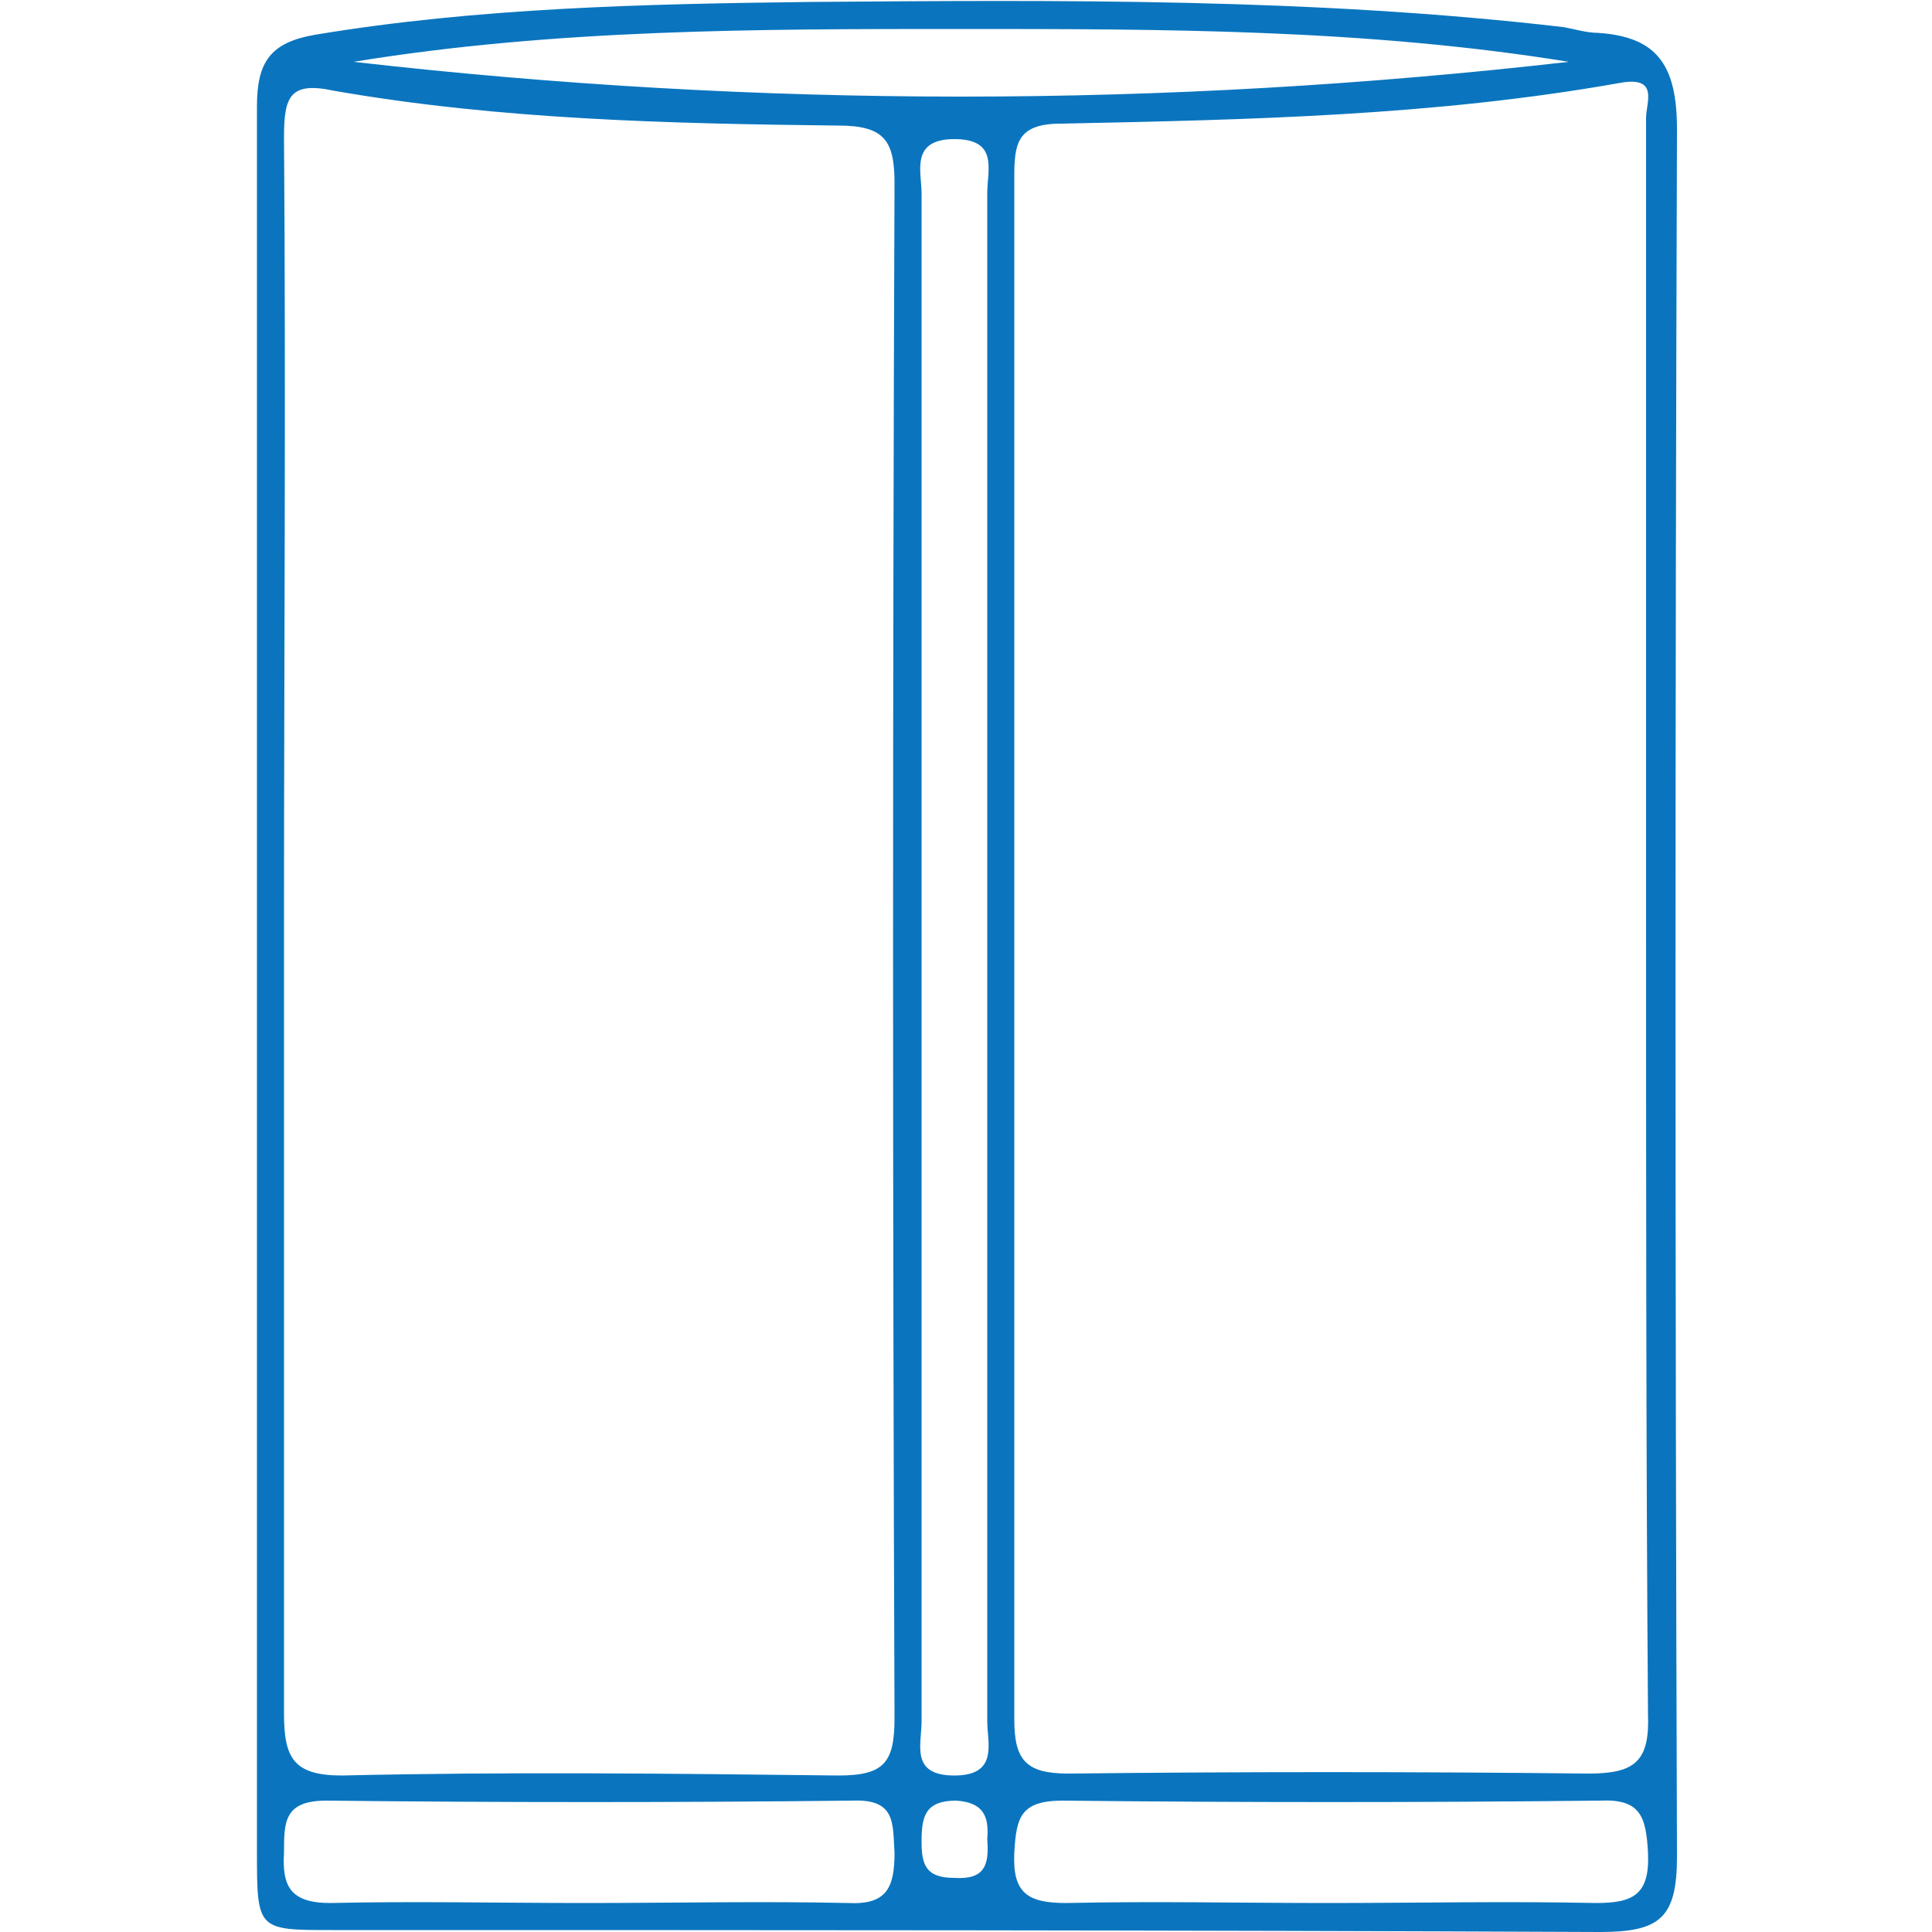 <svg xmlns="http://www.w3.org/2000/svg" xmlns:xlink="http://www.w3.org/1999/xlink" id="&#x56FE;&#x5C42;_1" x="0px" y="0px" width="100px" height="100px" viewBox="0 0 100 100" style="enable-background:new 0 0 100 100;" xml:space="preserve"> <path style="fill:#0A75BE;" d="M13.3,51.3c0-15.3,0-30.5,0-45.8c0-2.3,0.7-3.3,3-3.7C24.7,0.4,33.4,0.2,42,0.1 c13-0.1,26-0.2,38.9,1.3c0.6,0.1,1.2,0.3,1.8,0.3c3.1,0.2,4.1,1.7,4.1,5c-0.1,29.8-0.1,59.6,0,89.4c0,3.2-0.9,3.9-4,3.9 c-21.9-0.1-43.7-0.1-65.6-0.1c-3.9,0-3.9,0-3.9-4.1C13.3,81,13.3,66.2,13.3,51.3z M85.2,47.9c0-8.5,0-16.9,0-25.4 c0-5.5,0-10.9,0-16.4c0-0.8,0.7-2.2-1.4-1.8c-9.6,1.7-19.2,1.9-28.9,2.1c-2.3,0-2.4,1.1-2.4,2.8c0,26.6,0,53.2,0,79.8 c0,2.1,0.6,2.8,2.8,2.8c9-0.1,17.9-0.1,26.9,0c2.4,0,3.2-0.6,3.1-3.1C85.2,75.2,85.2,61.6,85.2,47.9z M14.7,47.6 c0,13.7,0,27.4,0,41.1c0,2.3,0.5,3.2,3,3.2c8.5-0.2,17.1-0.1,25.7,0c2.4,0,2.9-0.7,2.9-3c-0.1-26.5-0.1-53,0-79.4c0-2.2-0.5-3-2.9-3 c-8.7-0.1-17.5-0.3-26.1-1.8C15,4.2,14.7,5,14.7,7.1C14.8,20.6,14.7,34.1,14.7,47.6z M47.7,49.5c0,13.2,0,26.4,0,39.6 c0,1.2-0.6,2.8,1.7,2.8c2.3,0,1.7-1.7,1.7-2.8c0-26.4,0-52.8,0-79.1c0-1.2,0.6-2.8-1.7-2.8c-2.3,0-1.7,1.7-1.7,2.8 C47.7,23.1,47.7,36.3,47.7,49.5z M68.7,98.5c4.6,0,9.3-0.1,13.9,0c1.9,0,2.8-0.4,2.7-2.6c-0.1-1.9-0.4-2.8-2.5-2.7 c-9.3,0.1-18.5,0.1-27.8,0c-2.2,0-2.4,0.9-2.5,2.7c-0.1,2.1,0.7,2.6,2.7,2.6C59.7,98.4,64.2,98.5,68.7,98.5z M18.3,3.2 c21,2.4,41.9,2.4,62.9,0C70.7,1.5,60.2,1.5,49.7,1.5C39.2,1.5,28.7,1.5,18.3,3.2z M30.3,98.5c4.5,0,9.1-0.1,13.6,0 c2,0.1,2.4-0.8,2.4-2.6c-0.1-1.5,0.1-2.8-2.2-2.7c-9.1,0.1-18.1,0.1-27.2,0c-2.2,0-2.2,1.1-2.2,2.7c-0.1,1.7,0.3,2.6,2.4,2.6 C21.5,98.4,25.9,98.5,30.3,98.5z M51.1,95.2c0.1-1.2-0.2-1.9-1.6-2c-1.6,0-1.8,0.8-1.8,2.1c0,1.2,0.2,1.9,1.7,1.9 C51,97.3,51.2,96.5,51.1,95.2z"></path> </svg>
